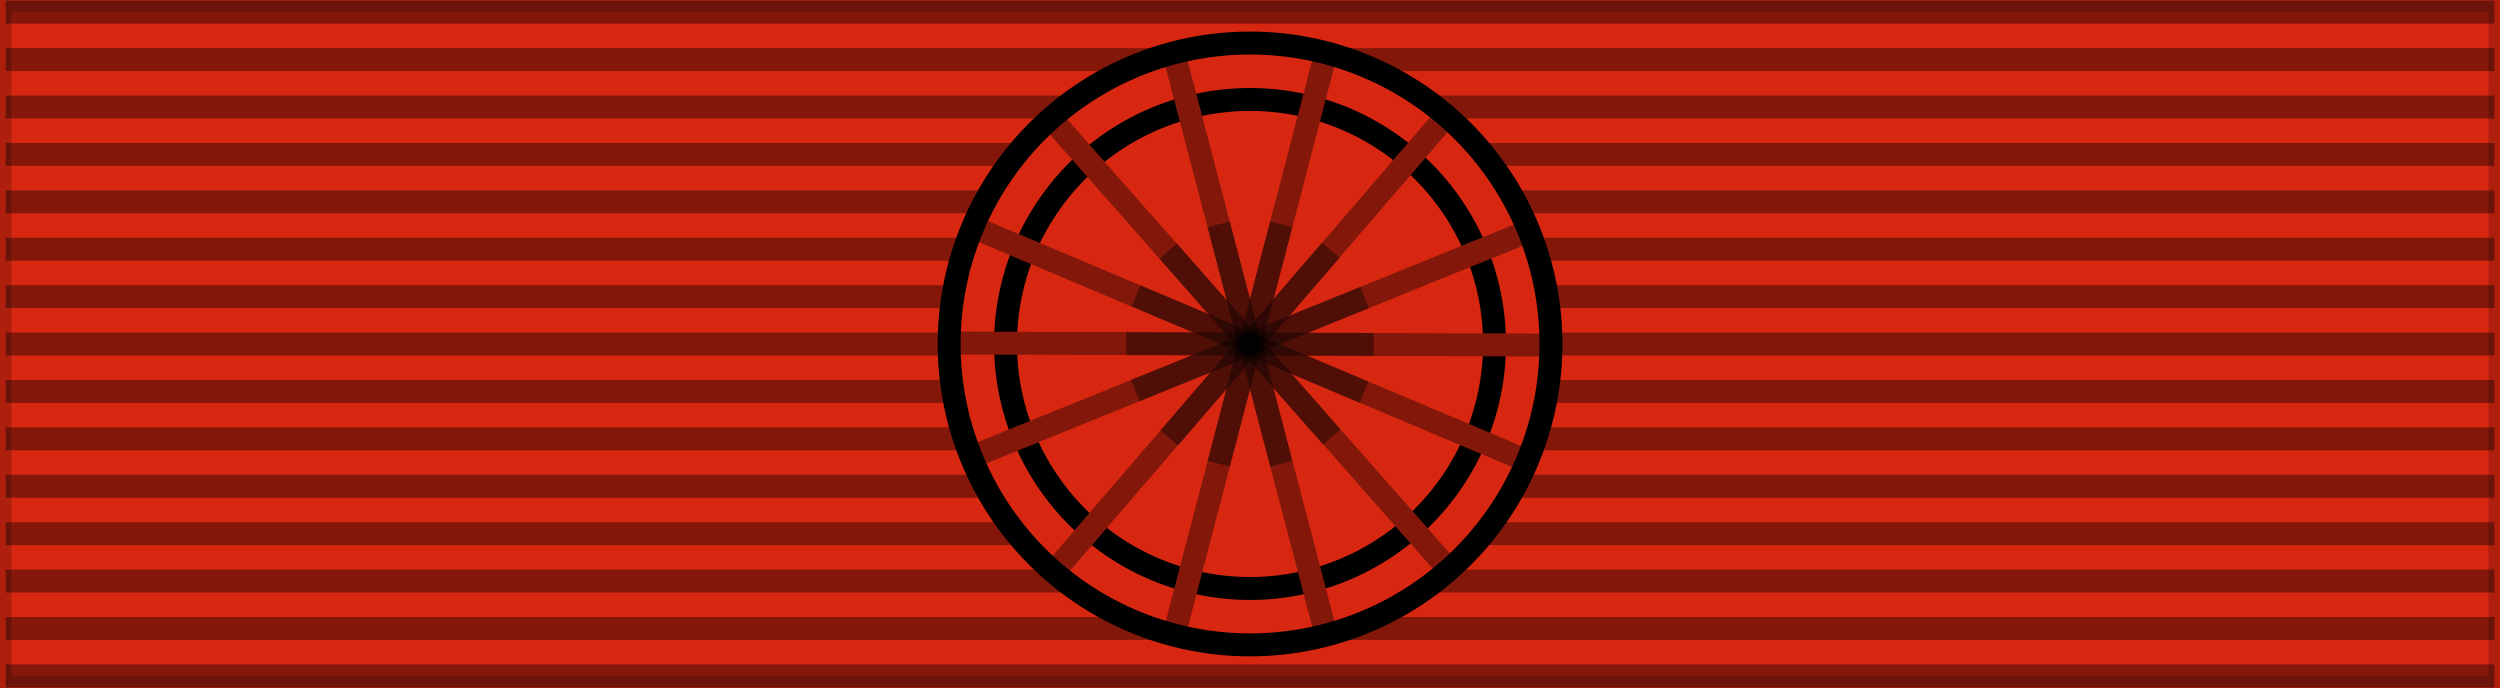 <?xml version="1.0" encoding="UTF-8" standalone="no"?>
<!-- Created with Inkscape (http://www.inkscape.org/) -->
<svg
   xmlns:dc="http://purl.org/dc/elements/1.1/"
   xmlns:cc="http://creativecommons.org/ns#"
   xmlns:rdf="http://www.w3.org/1999/02/22-rdf-syntax-ns#"
   xmlns:svg="http://www.w3.org/2000/svg"
   xmlns="http://www.w3.org/2000/svg"
   xmlns:sodipodi="http://sodipodi.sourceforge.net/DTD/sodipodi-0.dtd"
   xmlns:inkscape="http://www.inkscape.org/namespaces/inkscape"
   id="svg2"
   sodipodi:version="0.32"
   inkscape:version="0.46"
   width="218"
   height="60"
   version="1.0"
   sodipodi:docbase=""
   sodipodi:docname="Cote d'Ivoire Ordre national Officier ribbon.svg"
   inkscape:export-filename=""
   inkscape:export-xdpi="87.080002"
   inkscape:export-ydpi="87.080002"
   inkscape:output_extension="org.inkscape.output.svg.inkscape"
   style="display:inline">
  <defs
     id="defs5">
    <inkscape:perspective
       sodipodi:type="inkscape:persp3d"
       inkscape:vp_x="0 : 30 : 1"
       inkscape:vp_y="0 : 1000 : 0"
       inkscape:vp_z="218 : 30 : 1"
       inkscape:persp3d-origin="109 : 20 : 1"
       id="perspective4124" />
    <linearGradient
       id="linearGradient3114">
      <stop
         style="stop-color:#ffffff;stop-opacity:1;"
         offset="0"
         id="stop3116" />
      <stop
         id="stop3135"
         offset="0.615"
         style="stop-color:#ffffff;stop-opacity:1;" />
      <stop
         id="stop3133"
         offset="1"
         style="stop-color:#c8c8c8;stop-opacity:1;" />
    </linearGradient>
  </defs>
  <sodipodi:namedview
     inkscape:window-height="697"
     inkscape:window-width="1094"
     inkscape:pageshadow="2"
     inkscape:pageopacity="0.0"
     borderopacity="1.0"
     bordercolor="#666666"
     pagecolor="#ffffff"
     id="base"
     borderlayer="top"
     inkscape:zoom="0.5"
     inkscape:cx="121.33748"
     inkscape:cy="31.663522"
     inkscape:window-x="111"
     inkscape:window-y="12"
     inkscape:current-layer="layer4"
     showguides="true"
     inkscape:guide-bbox="true"
     showgrid="false">
    <inkscape:grid
       type="xygrid"
       id="grid3836" />
  </sodipodi:namedview>
  <g
     inkscape:groupmode="layer"
     id="layer3"
     inkscape:label="colour"
     style="display:inline"
     sodipodi:insensitive="true">
    <rect
       style="opacity:1;fill:#d82711;fill-opacity:1;fill-rule:evenodd;stroke:#000000;stroke-width:2;stroke-linecap:butt;stroke-linejoin:miter;marker:none;marker-start:none;marker-mid:none;marker-end:none;stroke-miterlimit:4;stroke-dasharray:none;stroke-dashoffset:0;stroke-opacity:0.196;visibility:visible;display:inline;overflow:visible"
       id="rect3997"
       width="218"
       height="60"
       x="0"
       y="0" />
  </g>
  <g
     inkscape:groupmode="layer"
     id="layer2"
     inkscape:label="moire"
     style="display:inline"
     sodipodi:insensitive="true">
    <path
       style="fill:none;fill-opacity:0.196;fill-rule:evenodd;stroke:#000000;stroke-width:2;stroke-linecap:butt;stroke-linejoin:miter;stroke-miterlimit:4;stroke-dasharray:none;stroke-opacity:0.392;display:inline"
       d="M 0.494,1.064 L 217.506,1.064"
       id="path1327" />
    <path
       style="fill:none;fill-opacity:0.196;fill-rule:evenodd;stroke:#000000;stroke-width:2;stroke-linecap:butt;stroke-linejoin:miter;stroke-miterlimit:4;stroke-dasharray:none;stroke-opacity:0.392;display:inline"
       d="M 0.494,58.936 L 217.506,58.936"
       id="path1329" />
    <path
       style="fill:none;fill-opacity:0.196;fill-rule:evenodd;stroke:#000000;stroke-width:2;stroke-linecap:butt;stroke-linejoin:miter;stroke-miterlimit:4;stroke-dasharray:none;stroke-opacity:0.392;display:inline"
       d="M 0.494,5.198 L 217.506,5.198"
       id="path1331" />
    <path
       style="fill:none;fill-opacity:0.196;fill-rule:evenodd;stroke:#000000;stroke-width:2;stroke-linecap:butt;stroke-linejoin:miter;stroke-miterlimit:4;stroke-dasharray:none;stroke-opacity:0.392;display:inline"
       d="M 0.494,9.331 L 217.506,9.331"
       id="path1333" />
    <path
       style="fill:none;fill-opacity:0.196;fill-rule:evenodd;stroke:#000000;stroke-width:2;stroke-linecap:butt;stroke-linejoin:miter;stroke-miterlimit:4;stroke-dasharray:none;stroke-opacity:0.392;display:inline"
       d="M 0.494,13.465 L 217.506,13.465"
       id="path1335" />
    <path
       style="fill:none;fill-opacity:0.196;fill-rule:evenodd;stroke:#000000;stroke-width:2;stroke-linecap:butt;stroke-linejoin:miter;stroke-miterlimit:4;stroke-dasharray:none;stroke-opacity:0.392;display:inline"
       d="M 0.494,17.599 L 217.506,17.599"
       id="path1337" />
    <path
       style="fill:none;fill-opacity:0.196;fill-rule:evenodd;stroke:#000000;stroke-width:2;stroke-linecap:butt;stroke-linejoin:miter;stroke-miterlimit:4;stroke-dasharray:none;stroke-opacity:0.392;display:inline"
       d="M 0.494,21.733 L 217.506,21.733"
       id="path1339" />
    <path
       style="fill:none;fill-opacity:0.196;fill-rule:evenodd;stroke:#000000;stroke-width:2;stroke-linecap:butt;stroke-linejoin:miter;stroke-miterlimit:4;stroke-dasharray:none;stroke-opacity:0.392;display:inline"
       d="M 0.494,25.866 L 217.506,25.866"
       id="path1341" />
    <path
       style="fill:none;fill-opacity:0.196;fill-rule:evenodd;stroke:#000000;stroke-width:2;stroke-linecap:butt;stroke-linejoin:miter;stroke-miterlimit:4;stroke-dasharray:none;stroke-opacity:0.392;display:inline"
       d="M 0.494,30 L 217.506,30"
       id="path1343" />
    <path
       style="fill:none;fill-opacity:0.196;fill-rule:evenodd;stroke:#000000;stroke-width:2;stroke-linecap:butt;stroke-linejoin:miter;stroke-miterlimit:4;stroke-dasharray:none;stroke-opacity:0.392;display:inline"
       d="M 0.494,34.134 L 217.506,34.134"
       id="path1345" />
    <path
       style="fill:none;fill-opacity:0.196;fill-rule:evenodd;stroke:#000000;stroke-width:2;stroke-linecap:butt;stroke-linejoin:miter;stroke-miterlimit:4;stroke-dasharray:none;stroke-opacity:0.392;display:inline"
       d="M 0.494,38.267 L 217.506,38.267"
       id="path1347" />
    <path
       style="fill:none;fill-opacity:0.196;fill-rule:evenodd;stroke:#000000;stroke-width:2;stroke-linecap:butt;stroke-linejoin:miter;stroke-miterlimit:4;stroke-dasharray:none;stroke-opacity:0.392;display:inline"
       d="M 0.494,42.401 L 217.506,42.401"
       id="path1349" />
    <path
       style="fill:none;fill-opacity:0.196;fill-rule:evenodd;stroke:#000000;stroke-width:2;stroke-linecap:butt;stroke-linejoin:miter;stroke-miterlimit:4;stroke-dasharray:none;stroke-opacity:0.392;display:inline"
       d="M 0.494,46.535 L 217.506,46.535"
       id="path1351" />
    <path
       style="fill:none;fill-opacity:0.196;fill-rule:evenodd;stroke:#000000;stroke-width:2;stroke-linecap:butt;stroke-linejoin:miter;stroke-miterlimit:4;stroke-dasharray:none;stroke-opacity:0.392;display:inline"
       d="M 0.494,50.669 L 217.506,50.669"
       id="path1353" />
    <path
       style="fill:none;fill-opacity:0.196;fill-rule:evenodd;stroke:#000000;stroke-width:2;stroke-linecap:butt;stroke-linejoin:miter;stroke-miterlimit:4;stroke-dasharray:none;stroke-opacity:0.392;display:inline"
       d="M 0.494,54.802 L 217.506,54.802"
       id="path1355" />
  </g>
  <g
     inkscape:groupmode="layer"
     id="layer4"
     inkscape:label="rosett"
     style="display:inline"
     sodipodi:insensitive="true">
    <g
       id="g7112"
       transform="translate(-6.39e-2,-7.5)" />
    <g
       id="g3214">
      <path
         transform="matrix(1.019,0,0,1.019,208.102,-122.602)"
         d="M -71.5,149.75 A 25.75,25.75 0 1 1 -123,149.75 A 25.75,25.75 0 1 1 -71.5,149.75 z"
         sodipodi:ry="25.75"
         sodipodi:rx="25.75"
         sodipodi:cy="149.75"
         sodipodi:cx="-97.25"
         id="path2316"
         style="fill:#d82711;fill-opacity:1;fill-rule:evenodd;stroke:none;stroke-width:0.981;stroke-linecap:butt;stroke-linejoin:miter;marker:none;marker-start:none;marker-mid:none;marker-end:none;stroke-miterlimit:4;stroke-dasharray:none;stroke-dashoffset:0;stroke-opacity:1;visibility:visible;display:inline;overflow:visible"
         sodipodi:type="arc" />
      <path
         transform="matrix(0.828,0,0,0.828,189.526,-93.998)"
         d="M -71.5,149.75 A 25.75,25.75 0 1 1 -123,149.75 A 25.75,25.75 0 1 1 -71.5,149.75 z"
         sodipodi:ry="25.75"
         sodipodi:rx="25.75"
         sodipodi:cy="149.75"
         sodipodi:cx="-97.25"
         id="path5857"
         style="fill:none;fill-opacity:1;fill-rule:evenodd;stroke:#000000;stroke-width:2.415;stroke-linecap:butt;stroke-linejoin:miter;marker:none;marker-start:none;marker-mid:none;marker-end:none;stroke-miterlimit:4;stroke-dasharray:none;stroke-dashoffset:0;stroke-opacity:1;visibility:visible;display:inline;overflow:visible"
         sodipodi:type="arc" />
      <path
         style="fill:#83180a;fill-opacity:1;fill-rule:evenodd;stroke:#83180a;stroke-width:2;stroke-linecap:butt;stroke-linejoin:miter;stroke-miterlimit:4;stroke-dasharray:none;stroke-opacity:1"
         d="M 133.093,20.226 L 84.907,39.774"
         id="path5508" />
      <path
         id="path3191"
         d="M 115.568,4.843 L 102.432,55.157"
         style="fill:#83180a;fill-opacity:1;fill-rule:evenodd;stroke:#83180a;stroke-width:2;stroke-linecap:butt;stroke-linejoin:miter;stroke-miterlimit:4;stroke-dasharray:none;stroke-opacity:1" />
      <path
         id="path4958"
         d="M 102.41,4.849 L 115.59,55.151"
         style="fill:#83180a;fill-opacity:1;fill-rule:evenodd;stroke:#83180a;stroke-width:2;stroke-linecap:butt;stroke-linejoin:miter;stroke-miterlimit:4;stroke-dasharray:none;stroke-opacity:1;display:inline" />
      <path
         id="path2401"
         d="M 132.956,40.104 L 85.044,19.896"
         style="fill:#83180a;fill-opacity:1;fill-rule:evenodd;stroke:#83180a;stroke-width:2;stroke-linecap:butt;stroke-linejoin:miter;stroke-miterlimit:4;stroke-dasharray:none;stroke-opacity:1" />
      <path
         id="path2403"
         d="M 135,30.088 L 83,29.912"
         style="fill:#83180a;fill-opacity:1;fill-rule:evenodd;stroke:#83180a;stroke-width:2;stroke-linecap:butt;stroke-linejoin:miter;stroke-miterlimit:4;stroke-dasharray:none;stroke-opacity:1;display:inline" />
      <path
         id="path2415"
         d="M 125.963,10.296 L 92.037,49.704"
         style="fill:#83180a;fill-opacity:1;fill-rule:evenodd;stroke:#83180a;stroke-width:2;stroke-linecap:butt;stroke-linejoin:miter;stroke-miterlimit:4;stroke-dasharray:none;stroke-opacity:1;display:inline" />
      <path
         id="path2419"
         d="M 126.195,49.502 L 91.805,10.498"
         style="fill:#83180a;fill-opacity:1;fill-rule:evenodd;stroke:#83180a;stroke-width:2;stroke-linecap:butt;stroke-linejoin:miter;stroke-miterlimit:4;stroke-dasharray:none;stroke-opacity:1" />
      <path
         id="path6732"
         d="M 110.759,19.31 L 105.307,40.188 L 107.241,40.69 L 112.693,19.812 L 110.759,19.31 z"
         style="fill:#000000;fill-opacity:0.392;fill-rule:evenodd;stroke:none;stroke-width:2;stroke-linecap:butt;stroke-linejoin:miter;stroke-miterlimit:4;stroke-dasharray:none;stroke-opacity:1;display:inline" />
      <path
         id="path6734"
         d="M 107.235,19.311 L 105.301,19.814 L 110.765,40.689 L 112.699,40.186 L 107.235,19.311 z"
         style="fill:#000000;fill-opacity:0.392;fill-rule:evenodd;stroke:none;stroke-width:2;stroke-linecap:butt;stroke-linejoin:miter;stroke-miterlimit:4;stroke-dasharray:none;stroke-opacity:1;display:inline" />
      <path
         id="path6736"
         d="M 98.213,28.963 L 98.209,30.962 L 119.787,31.037 L 119.791,29.038 L 98.213,28.963 z"
         style="fill:#000000;fill-opacity:0.392;fill-rule:evenodd;stroke:none;stroke-width:2;stroke-linecap:butt;stroke-linejoin:miter;stroke-miterlimit:4;stroke-dasharray:none;stroke-opacity:1;display:inline" />
      <path
         id="path6738"
         d="M 118.624,25.018 L 98.628,33.129 L 99.376,34.982 L 119.372,26.871 L 118.624,25.018 z"
         style="fill:#000000;fill-opacity:0.392;fill-rule:evenodd;stroke:none;stroke-width:2;stroke-linecap:butt;stroke-linejoin:miter;stroke-miterlimit:4;stroke-dasharray:none;stroke-opacity:1;display:inline" />
      <path
         id="path6742"
         d="M 115.272,21.159 L 101.196,37.526 L 102.729,38.841 L 116.804,22.475 L 115.272,21.159 z"
         style="fill:#000000;fill-opacity:0.392;fill-rule:evenodd;stroke:none;stroke-width:2;stroke-linecap:butt;stroke-linejoin:miter;stroke-miterlimit:4;stroke-dasharray:none;stroke-opacity:1;display:inline" />
      <path
         id="path6744"
         d="M 102.629,21.23 L 101.111,22.563 L 115.371,38.77 L 116.889,37.437 L 102.629,21.23 z"
         style="fill:#000000;fill-opacity:0.392;fill-rule:evenodd;stroke:none;stroke-width:2;stroke-linecap:butt;stroke-linejoin:miter;stroke-miterlimit:4;stroke-dasharray:none;stroke-opacity:1;display:inline" />
      <path
         transform="matrix(1.019,0,0,1.019,208.102,-122.602)"
         d="M -71.5,149.75 A 25.75,25.75 0 1 1 -123,149.75 A 25.75,25.75 0 1 1 -71.5,149.75 z"
         sodipodi:ry="25.75"
         sodipodi:rx="25.75"
         sodipodi:cy="149.75"
         sodipodi:cx="-97.25"
         id="path4982"
         style="fill:none;fill-opacity:1;fill-rule:evenodd;stroke:#000000;stroke-width:1.963;stroke-linecap:butt;stroke-linejoin:miter;marker:none;marker-start:none;marker-mid:none;marker-end:none;stroke-miterlimit:4;stroke-dasharray:none;stroke-dashoffset:0;stroke-opacity:1;visibility:visible;display:inline;overflow:visible"
         sodipodi:type="arc" />
      <path
         style="fill:#000000;fill-opacity:0.392;fill-rule:evenodd;stroke:none;stroke-width:2;stroke-linecap:butt;stroke-linejoin:miter;stroke-miterlimit:4;stroke-dasharray:none;stroke-opacity:1;display:inline"
         d="M 99.449,24.879 L 98.674,26.722 L 118.551,35.121 L 119.326,33.279 L 99.449,24.879 z"
         id="path5510" />
    </g>
  </g>
</svg>
